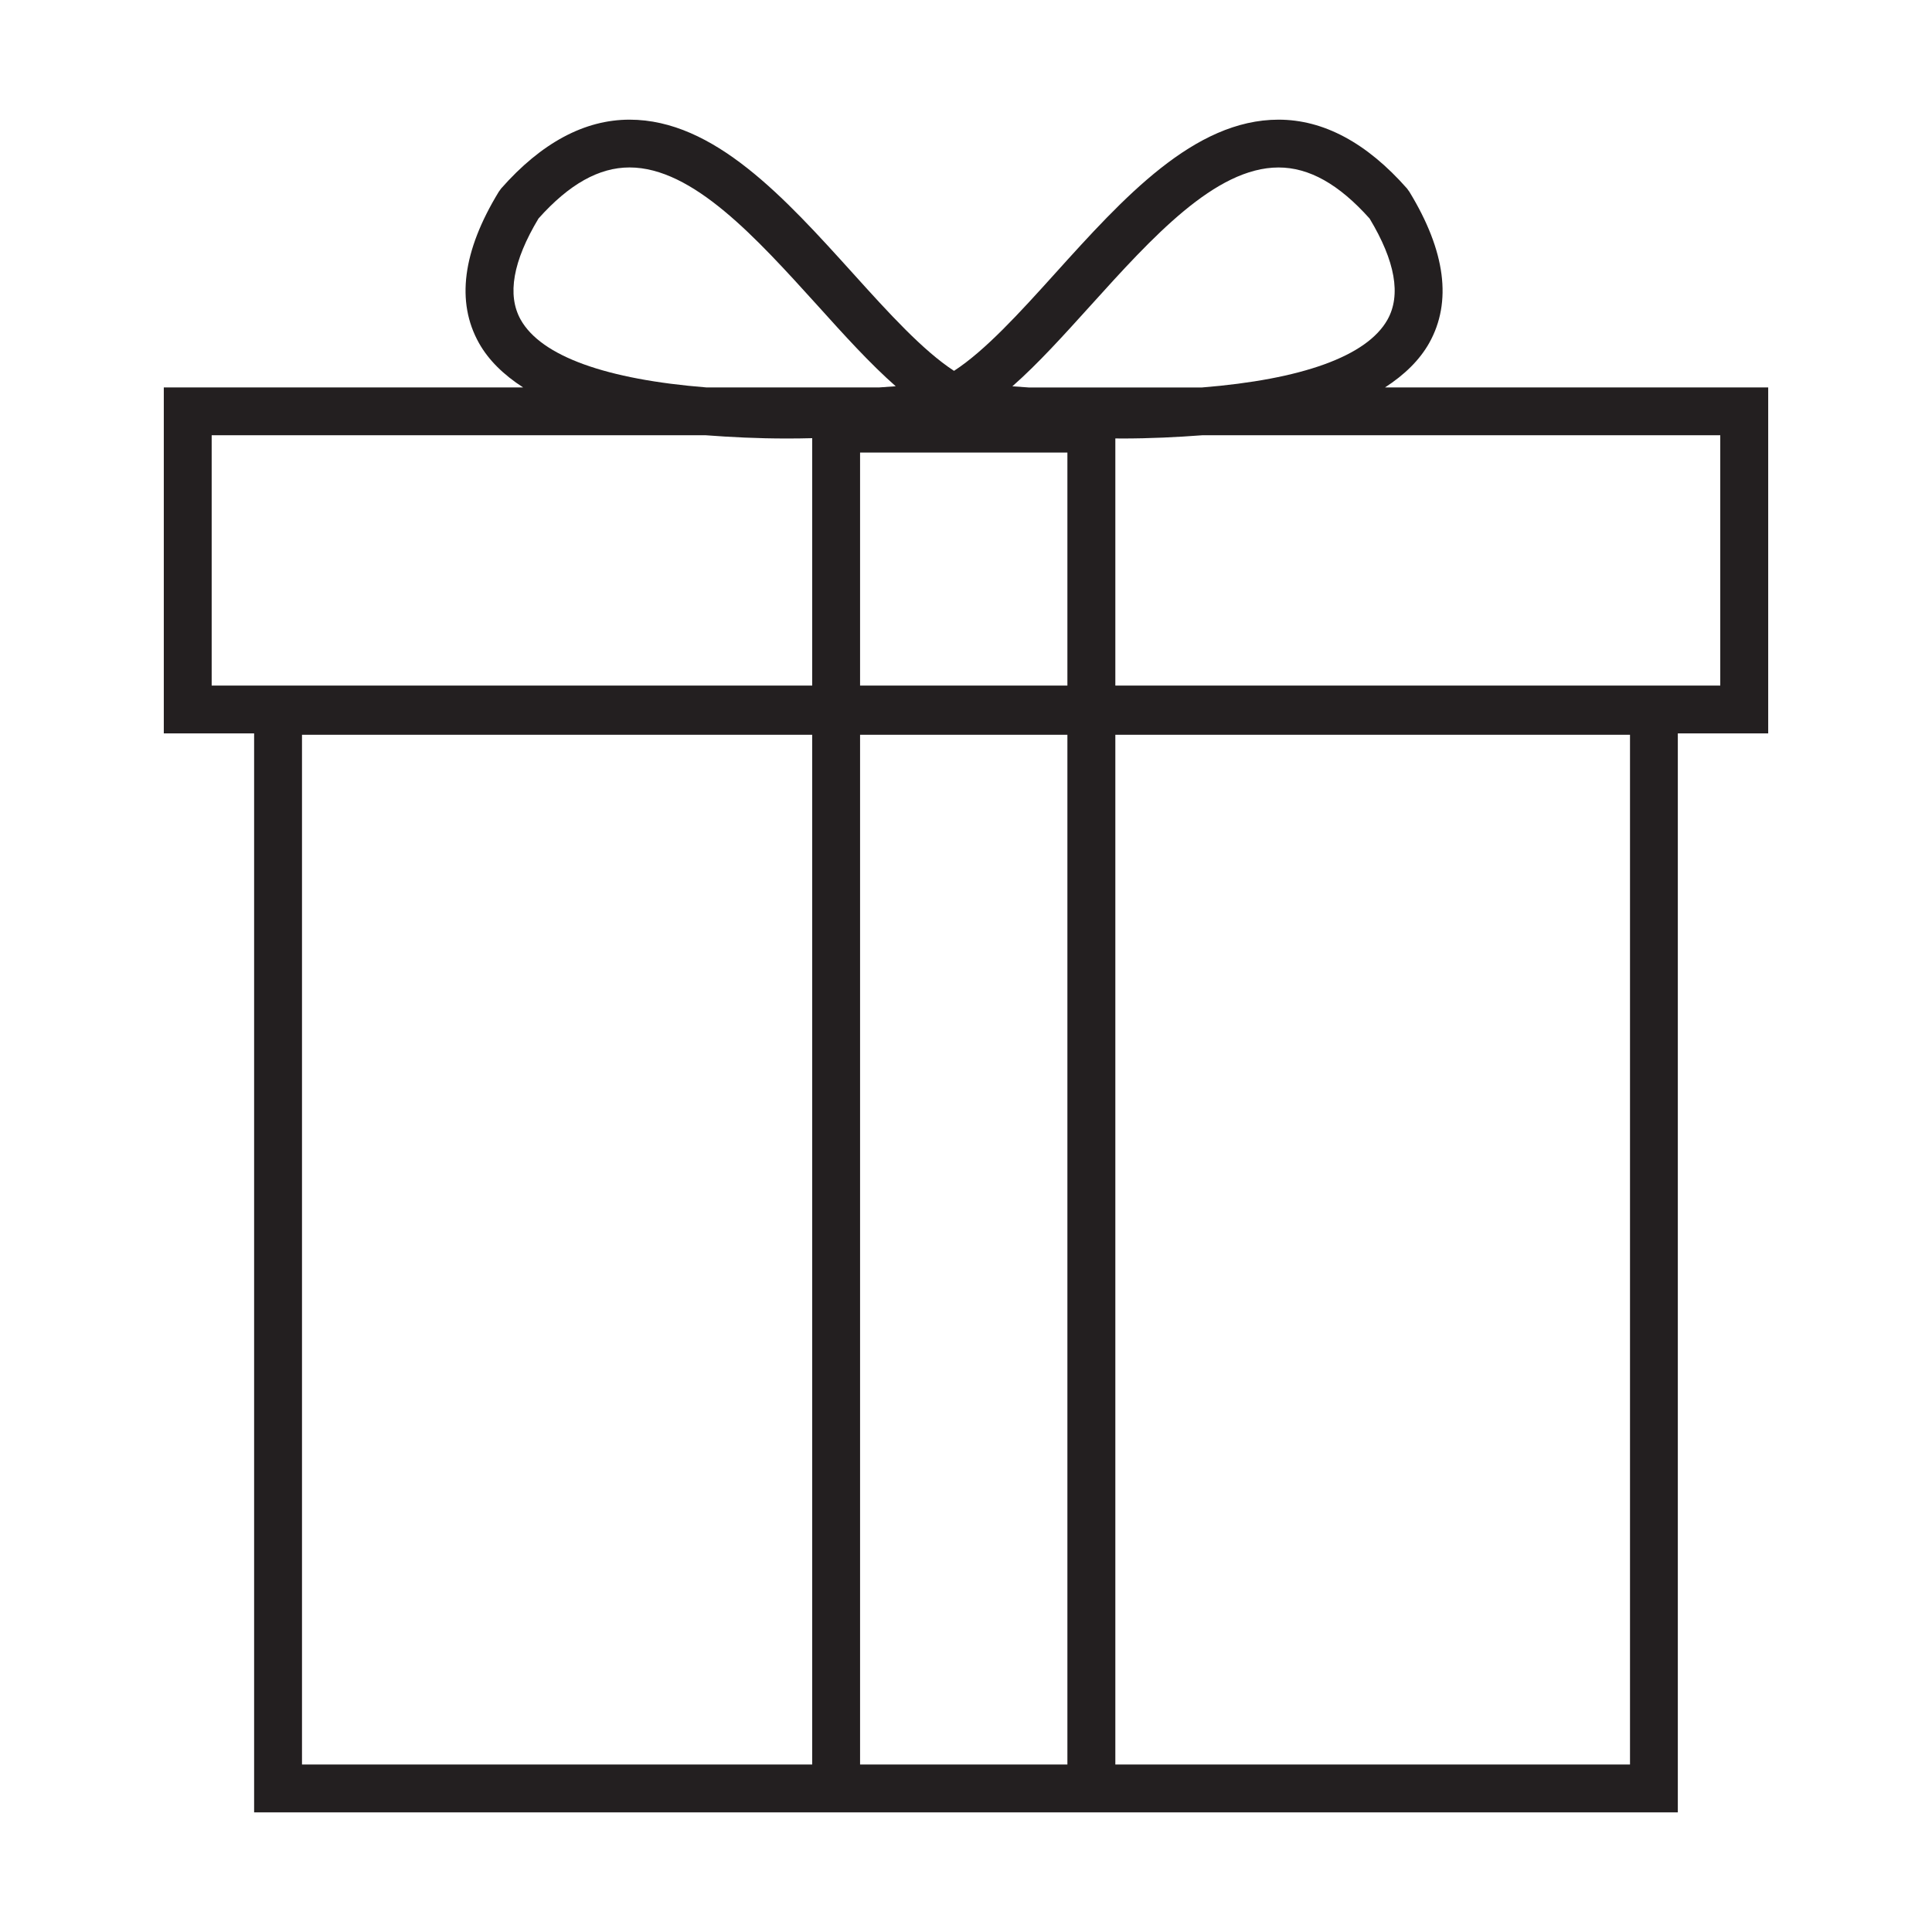 <?xml version="1.0" encoding="utf-8"?>
<!-- Generator: Adobe Illustrator 15.0.0, SVG Export Plug-In . SVG Version: 6.00 Build 0)  -->
<!DOCTYPE svg PUBLIC "-//W3C//DTD SVG 1.1//EN" "http://www.w3.org/Graphics/SVG/1.1/DTD/svg11.dtd">
<svg version="1.1" id="Layer_1" xmlns="http://www.w3.org/2000/svg" xmlns:xlink="http://www.w3.org/1999/xlink" x="0px" y="0px"
	 width="64px" height="64px" viewBox="0 0 64 64" enable-background="new 0 0 64 64" xml:space="preserve">
<g>
	<path fill="#231F20" d="M58.574,12.834H45.881c0.644-0.418,1.142-0.902,1.462-1.469c0.763-1.361,0.543-3.046-0.654-5.01
		l-0.08-0.111c-1.334-1.514-2.765-2.28-4.255-2.28c-2.799,0-5.139,2.587-7.401,5.093c-1.184,1.313-2.316,2.556-3.35,3.228
		c-1.031-0.672-2.162-1.915-3.346-3.228c-2.265-2.506-4.603-5.093-7.403-5.093c-1.488,0-2.919,0.766-4.253,2.28l-0.08,0.111
		c-1.198,1.964-1.418,3.649-0.654,5.01c0.318,0.567,0.816,1.051,1.462,1.469H5.426v11.461h2.992v35.742h18.487h10.042H55.58V24.295
		h2.994V12.834z M36.129,10.119c2.029-2.246,4.129-4.571,6.225-4.571c1.014,0,1.999,0.554,3.016,1.692
		c0.85,1.41,1.048,2.538,0.592,3.35c-0.683,1.215-2.845,1.981-6.152,2.246h-5.724c-0.188-0.014-0.376-0.028-0.55-0.039
		C34.392,12.044,35.244,11.097,36.129,10.119z M35.359,22.711h-6.868v-7.719h6.868V22.711z M17.248,10.589
		c-0.456-0.815-0.257-1.939,0.59-3.35c1.015-1.138,2.003-1.692,3.015-1.692c2.096,0,4.193,2.326,6.227,4.571
		c0.882,0.979,1.737,1.925,2.592,2.677c-0.174,0.011-0.364,0.024-0.548,0.039h-5.724C20.092,12.57,17.93,11.804,17.248,10.589z
		 M7.012,14.418h16.361c0.837,0.063,1.718,0.108,2.686,0.108l0,0c0.287,0,0.567-0.003,0.846-0.011v8.196H7.012V14.418z
		 M10.004,58.452V24.341h16.901v34.111H10.004z M28.491,58.452V24.341h6.868v34.111H28.491z M53.996,58.452H36.947V24.341h17.049
		V58.452z M56.986,22.711H36.947v-8.188c0.066,0,0.132,0.003,0.198,0.003c0.968,0,1.849-0.045,2.688-0.108h17.153V22.711z"/>
</g>
</svg>
